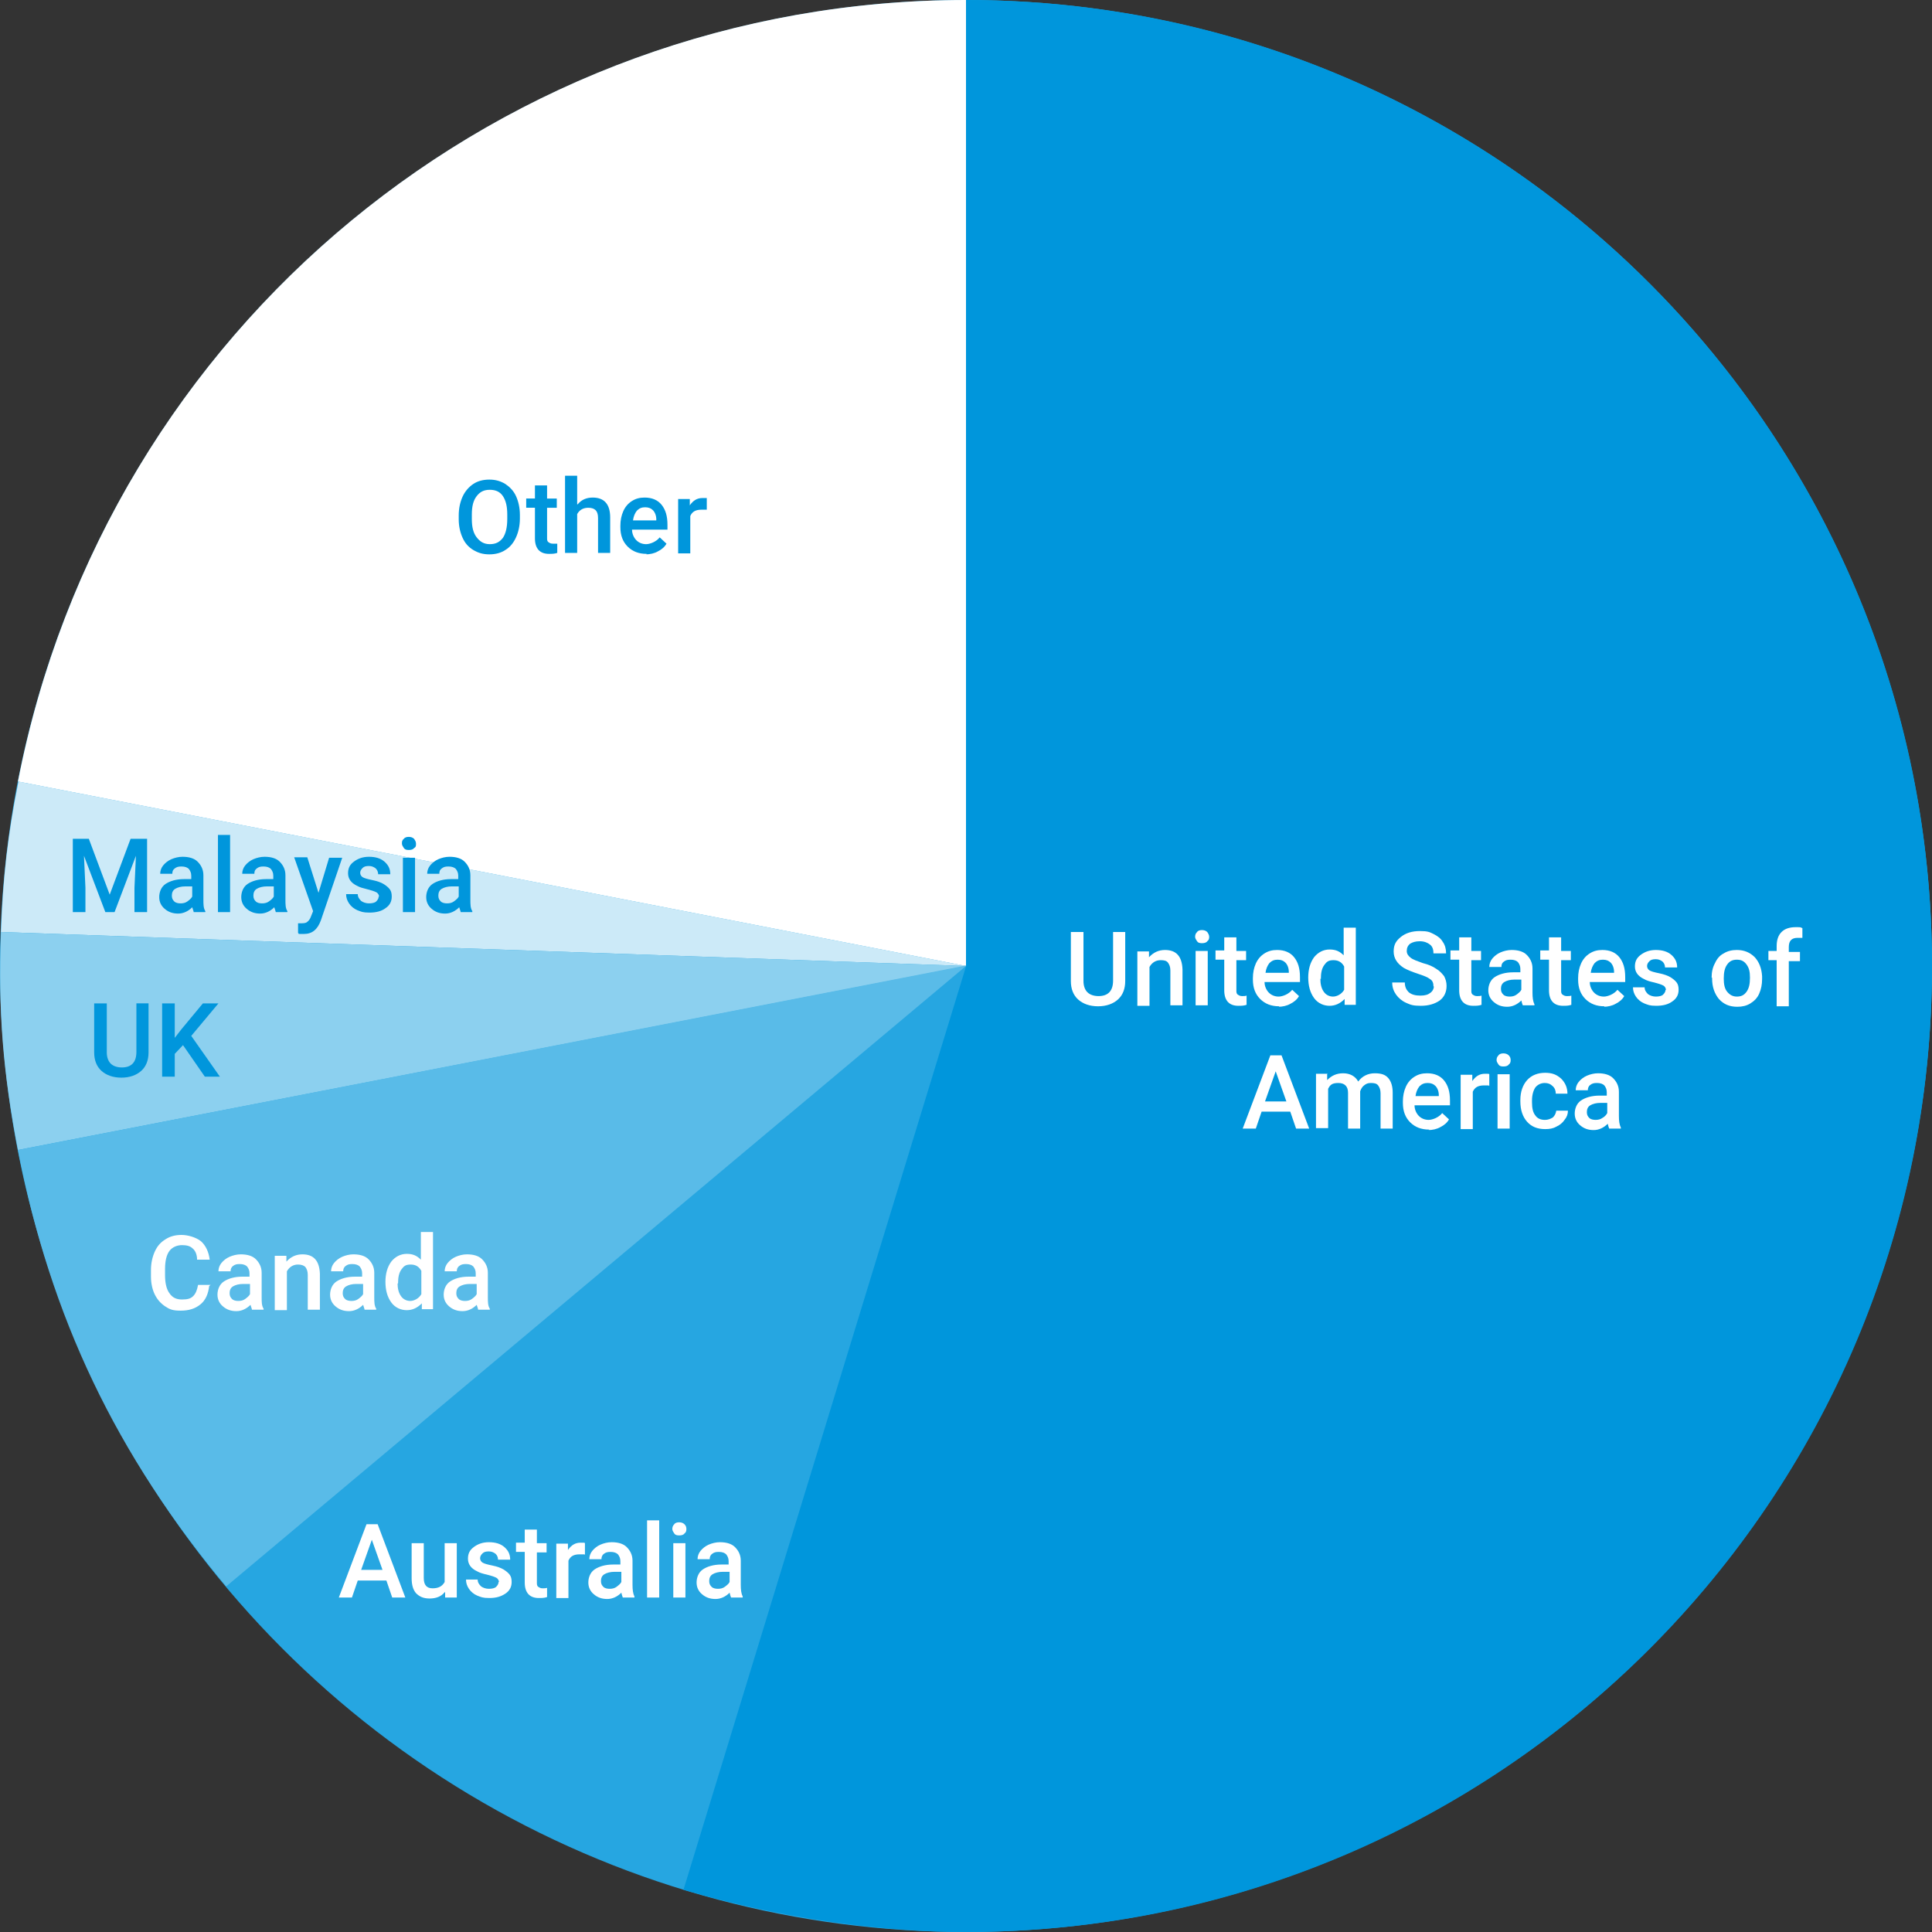 <?xml version="1.0" encoding="UTF-8"?>
<svg id="_레이어_2" data-name="레이어 2" xmlns="http://www.w3.org/2000/svg" viewBox="0 0 398 398">
  <rect x="0" y="0" width="398" height="398" fill="#333333" stroke="none"/>
  <defs>
    <style>
      .cls-1 {
        fill: #8cd0ef;
      }

      .cls-2 {
        fill: #26a6e1;
      }

      .cls-3 {
        fill: #59bbe8;
      }

      .cls-4 {
        fill: #fff;
      }

      .cls-5 {
        fill: #0096dc;
      }

      .cls-6 {
        fill: #cceaf8;
      }
    </style>
  </defs>
  <g id="_レイヤー_2" data-name=" レイヤー 2">
    <g id="_レイヤー_2-2" data-name=" レイヤー 2-2">
      <circle class="cls-2" cx="199" cy="199" r="199"/>
      <path class="cls-5" d="M199,199V0c109.8,0,199,89,199,199s-89,199-199,199c-31.29,0-57.8-8.7-58.2-8.7l58.2-190.2h0v-.1Z"/>
      <path class="cls-4" d="M199,199L3.7,161C21.9,67.4,103.7,0,199,0v199Z"/>
      <path class="cls-6" d="M199,199L.2,192c.4-11.2,1.4-20,3.6-31l195.3,38h-.1Z"/>
      <path class="cls-1" d="M199,199L3.7,236.9C.6,220.8-.4,208.5.2,192l198.9,7h-.1Z"/>
      <path class="cls-3" d="M199,199l-152.4,127.8c-22.6-27-36.2-55.4-42.9-89.9l195.3-38h0v.1Z"/>
    </g>
    <g>
      <path class="cls-4" d="M231.8,192v10.1c0,1.6-.5,2.9-1.5,3.8-1,.9-2.4,1.4-4.1,1.4s-3.1-.5-4.1-1.4-1.5-2.2-1.5-3.8v-10.1h2.6v10.1c0,1,.3,1.8.8,2.3s1.3.8,2.3.8c2,0,3-1.1,3-3.2v-10h2.6-.1Z"/>
      <path class="cls-4" d="M236.7,195.9v1.3c.9-1,2-1.5,3.3-1.5,2.3,0,3.5,1.3,3.6,4v7.4h-2.5v-7.2c0-.7-.2-1.2-.5-1.6s-.8-.5-1.5-.5c-1,0-1.8.5-2.3,1.4v8h-2.5v-11.2h2.4v-.1Z"/>
      <path class="cls-4" d="M246.2,193c0-.4.1-.7.4-1,.2-.3.6-.4,1-.4s.8.1,1.1.4c.2.3.4.6.4,1s-.1.7-.4.9c-.2.3-.6.4-1.1.4s-.8-.1-1-.4c-.2-.3-.4-.6-.4-.9ZM248.8,207.1h-2.5v-11.2h2.5v11.2Z"/>
      <path class="cls-4" d="M254.7,193.2v2.7h2v1.9h-2v6.2c0,.4,0,.7.3.9s.5.3.9.3.6,0,.9-.1v1.9c-.6.2-1.1.2-1.7.2-1.9,0-2.9-1.1-2.9-3.2v-6.3h-1.8v-1.9h1.8v-2.7h2.5v.1Z"/>
      <path class="cls-4" d="M263.5,207.3c-1.6,0-2.9-.5-3.9-1.5s-1.5-2.3-1.5-4v-.3c0-1.1.2-2.1.6-3s1-1.6,1.8-2.1,1.6-.7,2.6-.7c1.5,0,2.7.5,3.5,1.5s1.2,2.3,1.2,4.1v1h-7.3c0,.9.4,1.7.9,2.2s1.2.8,2,.8,2.1-.5,2.8-1.4l1.4,1.3c-.4.7-1,1.2-1.8,1.6-.7.4-1.6.6-2.5.6h.2v-.1ZM263.2,197.7c-.7,0-1.2.2-1.7.7-.4.5-.7,1.2-.8,2h4.8v-.2c0-.8-.3-1.5-.7-1.9-.4-.4-.9-.6-1.6-.6h0Z"/>
      <path class="cls-4" d="M269.5,201.4c0-1.7.4-3.1,1.2-4.2.8-1,1.9-1.6,3.2-1.6s2.1.4,2.9,1.2v-5.7h2.5v15.9h-2.3v-1.2c-.9.9-1.9,1.4-3.1,1.4s-2.4-.5-3.2-1.6c-.8-1.1-1.2-2.5-1.2-4.3h0v.1ZM272,201.6c0,1.1.2,2,.7,2.7.4.6,1.1,1,1.9,1s1.8-.5,2.3-1.4v-4.8c-.5-.9-1.2-1.3-2.2-1.3s-1.4.3-1.9,1-.7,1.6-.7,2.9h0l-.1-.1Z"/>
      <path class="cls-4" d="M295.3,203.2c0-.7-.2-1.2-.7-1.5-.5-.4-1.3-.7-2.5-1.1-1.2-.4-2.2-.8-2.9-1.2-1.4-.9-2.1-2-2.1-3.4s.5-2.2,1.5-3,2.3-1.2,3.9-1.2,2,.2,2.8.6,1.5.9,1.9,1.6c.5.7.7,1.5.7,2.4h-2.6c0-.8-.2-1.4-.7-1.8-.5-.4-1.2-.7-2.1-.7s-1.5.2-2,.5c-.5.4-.7.9-.7,1.5s.3,1,.8,1.4,1.4.7,2.5,1.1c1.2.3,2.1.7,2.8,1.2.7.4,1.2,1,1.6,1.5.3.6.5,1.2.5,2,0,1.3-.5,2.3-1.4,3-1,.7-2.3,1.1-3.9,1.1s-2.1-.2-3-.6-1.6-1-2.1-1.7-.8-1.5-.8-2.5h2.6c0,.9.3,1.5.8,2,.6.5,1.4.7,2.4.7s1.6-.2,2.1-.6c.5-.4.7-.9.7-1.5v.2h-.1Z"/>
      <path class="cls-4" d="M303.1,193.2v2.7h2v1.9h-2v6.2c0,.4,0,.7.3.9s.5.3.9.3.6,0,.9-.1v1.9c-.6.2-1.1.2-1.7.2-1.9,0-2.9-1.1-2.9-3.2v-6.3h-1.8v-1.9h1.8v-2.7h2.5v.1Z"/>
      <path class="cls-4" d="M313.7,207.1c-.1-.2-.2-.6-.3-1-.8.8-1.8,1.3-2.9,1.3s-2-.3-2.8-1c-.7-.6-1.1-1.4-1.1-2.4s.4-2.1,1.3-2.7c.9-.6,2.2-1,3.8-1h1.5v-.7c0-.6-.2-1-.5-1.4-.3-.3-.8-.5-1.5-.5s-1,.1-1.4.4c-.4.3-.5.6-.5,1.1h-2.5c0-.6.2-1.2.6-1.7s1-1,1.7-1.3,1.5-.5,2.3-.5c1.3,0,2.4.3,3.1,1s1.2,1.6,1.2,2.8v5c0,1,.1,1.8.4,2.4v.2h-2.6.2,0ZM311,205.3c.5,0,1-.1,1.4-.4s.8-.6,1-1v-2.1h-1.4c-.9,0-1.6.2-2.1.5s-.7.8-.7,1.4.2.9.5,1.2.8.4,1.3.4h0Z"/>
      <path class="cls-4" d="M321.6,193.2v2.7h2v1.9h-2v6.2c0,.4,0,.7.3.9s.5.3.9.3.6,0,.9-.1v1.9c-.6.2-1.1.2-1.7.2-1.9,0-2.9-1.1-2.9-3.2v-6.3h-1.8v-1.9h1.8v-2.7h2.5v.1Z"/>
      <path class="cls-4" d="M330.5,207.3c-1.6,0-2.9-.5-3.9-1.5s-1.5-2.3-1.5-4v-.3c0-1.1.2-2.1.6-3s1-1.6,1.8-2.1,1.6-.7,2.6-.7c1.5,0,2.7.5,3.5,1.5s1.2,2.3,1.2,4.1v1h-7.3c0,.9.4,1.7.9,2.2s1.2.8,2,.8,2.1-.5,2.8-1.4l1.4,1.3c-.4.7-1,1.2-1.8,1.6-.7.4-1.6.6-2.5.6h.2v-.1ZM330.2,197.7c-.7,0-1.2.2-1.7.7-.4.5-.7,1.2-.8,2h4.8v-.2c0-.8-.3-1.5-.7-1.9-.4-.4-.9-.6-1.6-.6h0Z"/>
      <path class="cls-4" d="M343.2,204c0-.4-.2-.8-.6-1s-1-.4-1.8-.6c-.9-.2-1.6-.4-2.1-.7-1.3-.6-1.9-1.5-1.9-2.6s.4-1.8,1.2-2.4c.8-.6,1.8-1,3.1-1s2.4.3,3.2,1c.8.7,1.2,1.5,1.2,2.6h-2.5c0-.5-.2-.9-.5-1.2-.4-.3-.8-.5-1.4-.5s-1,.1-1.3.4c-.3.3-.5.6-.5,1s.2.7.5.9,1,.4,2,.6c1,.2,1.8.5,2.3.8s1,.7,1.3,1.1c.3.4.4.9.4,1.5,0,1-.4,1.8-1.3,2.4-.8.6-1.9.9-3.3.9s-1.7-.2-2.5-.5c-.7-.3-1.3-.8-1.7-1.4-.4-.6-.6-1.2-.6-1.9h2.4c0,.6.3,1,.7,1.4.4.3,1,.5,1.6.5s1.2-.1,1.5-.4c.3-.3.5-.6.5-1h0l.1.1Z"/>
      <path class="cls-4" d="M352.6,201.4c0-1.1.2-2.1.7-3,.4-.9,1-1.6,1.8-2,.8-.5,1.7-.7,2.7-.7,1.5,0,2.7.5,3.7,1.5.9,1,1.4,2.3,1.5,3.9v.6c0,1.1-.2,2.1-.6,3s-1,1.5-1.8,2-1.7.7-2.7.7c-1.6,0-2.8-.5-3.8-1.6-.9-1.1-1.4-2.5-1.4-4.2h0v-.2h-.1ZM355.1,201.6c0,1.2.2,2.1.7,2.7s1.1,1,2,1,1.5-.3,2-1,.7-1.6.7-2.9-.2-2-.7-2.7-1.1-1-2-1-1.5.3-2,1-.7,1.6-.7,2.9Z"/>
      <path class="cls-4" d="M366,207.1v-9.3h-1.7v-1.9h1.7v-1c0-1.2.3-2.2,1-2.9s1.7-1,2.9-1,.9,0,1.4.2v2h-1c-1.2,0-1.8.6-1.8,1.9v1h2.3v1.9h-2.3v9.3h-2.5v-.2Z"/>
      <path class="cls-4" d="M265.7,229h-5.8l-1.2,3.5h-2.7l5.7-15.1h2.3l5.7,15.1h-2.7l-1.2-3.5h-.1ZM260.6,226.9h4.4l-2.2-6.2-2.2,6.2h0Z"/>
      <path class="cls-4" d="M273.4,221.3v1.2c.9-.9,1.9-1.4,3.3-1.4s2.5.6,3.1,1.7c.8-1.1,2-1.7,3.4-1.7s2.2.3,2.8,1c.6.7.9,1.7.9,3v7.4h-2.5v-7.3c0-.7-.2-1.2-.5-1.6s-.8-.5-1.5-.5-1,.2-1.4.5-.6.7-.8,1.2v7.7h-2.5v-7.4c0-1.3-.7-2-2-2s-1.7.4-2.1,1.2v8.1h-2.5v-11.2h2.4l-.1.1Z"/>
      <path class="cls-4" d="M294.4,232.7c-1.6,0-2.9-.5-3.9-1.5s-1.5-2.3-1.5-4v-.3c0-1.1.2-2.1.6-3s1-1.6,1.8-2.1,1.6-.7,2.6-.7c1.5,0,2.7.5,3.5,1.5s1.2,2.3,1.2,4.1v1h-7.3c0,.9.4,1.7.9,2.2s1.2.8,2,.8,2.1-.5,2.8-1.4l1.4,1.3c-.4.7-1,1.2-1.8,1.6-.7.4-1.6.6-2.5.6h.2v-.1ZM294.1,223.1c-.7,0-1.2.2-1.7.7-.4.5-.7,1.2-.8,2h4.8v-.2c0-.8-.3-1.5-.7-1.9-.4-.4-.9-.6-1.6-.6h0Z"/>
      <path class="cls-4" d="M306.7,223.6h-1c-1.2,0-1.9.4-2.3,1.3v7.7h-2.5v-11.2h2.4v1.3c.7-1,1.5-1.5,2.6-1.5s.7,0,.9.1v2.4h-.1v-.1Z"/>
      <path class="cls-4" d="M308.3,218.4c0-.4.1-.7.4-1,.2-.3.6-.4,1-.4s.8.1,1.1.4.4.6.4,1-.1.7-.4.9c-.2.3-.6.4-1.1.4s-.8-.1-1-.4c-.2-.3-.4-.6-.4-.9ZM311,232.5h-2.5v-11.2h2.5v11.2Z"/>
      <path class="cls-4" d="M318.3,230.7c.6,0,1.1-.2,1.6-.5.4-.4.6-.8.7-1.4h2.4c0,.7-.2,1.3-.7,1.9-.4.6-1,1.1-1.7,1.4-.7.4-1.4.5-2.3.5-1.6,0-2.8-.5-3.7-1.5-.9-1-1.4-2.4-1.4-4.2v-.3c0-1.7.5-3.1,1.4-4.1s2.2-1.5,3.7-1.5,2.4.4,3.3,1.2c.8.8,1.3,1.8,1.3,3.1h-2.4c0-.6-.2-1.2-.7-1.6-.4-.4-.9-.6-1.6-.6s-1.4.3-1.9.9c-.4.6-.7,1.5-.7,2.7v.4c0,1.2.2,2.1.7,2.7.4.6,1.1.9,1.9.9h.1Z"/>
      <path class="cls-4" d="M331.5,232.5c-.1-.2-.2-.6-.3-1-.8.8-1.8,1.3-2.9,1.3s-2-.3-2.8-1c-.7-.6-1.1-1.4-1.1-2.4s.4-2.1,1.3-2.7c.9-.6,2.2-1,3.8-1h1.5v-.7c0-.6-.2-1-.5-1.4-.3-.3-.8-.5-1.5-.5s-1,.1-1.4.4c-.4.3-.5.7-.5,1.1h-2.5c0-.6.2-1.2.6-1.7s1-1,1.7-1.3,1.5-.5,2.3-.5c1.3,0,2.4.3,3.1,1s1.2,1.6,1.2,2.8v5c0,1,.1,1.8.4,2.4v.2h-2.6.2,0ZM328.7,230.7c.5,0,1-.1,1.4-.4.4-.2.8-.6,1-1v-2.1h-1.4c-.9,0-1.6.2-2.1.5s-.7.8-.7,1.4.2.9.5,1.2.8.4,1.3.4h0Z"/>
    </g>
    <g>
      <path class="cls-4" d="M79.5,325.6h-5.8l-1.2,3.5h-2.7l5.7-15.1h2.3l5.7,15.1h-2.7l-1.2-3.5h-.1ZM74.4,323.4h4.4l-2.2-6.2s-2.2,6.2-2.2,6.2Z"/>
      <path class="cls-4" d="M91.6,328c-.7.9-1.8,1.3-3.1,1.3s-2.1-.4-2.8-1.1c-.6-.7-.9-1.7-.9-3.1v-7.2h2.5v7.2c0,1.4.6,2.1,1.8,2.1s2-.4,2.5-1.3v-8h2.5v11.2h-2.4v-1.1h-.1Z"/>
      <path class="cls-4" d="M102.8,326c0-.4-.2-.8-.6-1s-1-.4-1.8-.6c-.9-.2-1.6-.4-2.1-.7-1.3-.6-1.9-1.5-1.9-2.6s.4-1.8,1.2-2.4c.8-.6,1.8-1,3.1-1s2.4.3,3.2,1c.8.7,1.2,1.5,1.2,2.6h-2.5c0-.5-.2-.9-.5-1.2-.4-.3-.8-.5-1.4-.5s-1,.1-1.3.4-.5.6-.5,1,.2.7.5.9c.3.2,1,.4,2,.6s1.8.5,2.3.8,1,.7,1.3,1.1.4.9.4,1.5c0,1-.4,1.8-1.3,2.4s-1.9.9-3.3.9-1.7-.2-2.5-.5c-.7-.3-1.3-.8-1.7-1.4-.4-.6-.6-1.2-.6-1.9h2.4c0,.6.3,1,.7,1.4.4.3,1,.5,1.6.5s1.2-.1,1.5-.4.5-.6.5-1h.1v.1Z"/>
      <path class="cls-4" d="M110.6,315.2v2.7h2v1.9h-2v6.2c0,.4,0,.7.3.9s.5.3.9.3.6,0,.9-.1v1.9c-.6.2-1.1.2-1.7.2-1.9,0-2.9-1.1-2.9-3.2v-6.3h-1.8v-1.9h1.8v-2.7h2.5v.1Z"/>
      <path class="cls-4" d="M120.4,320.2h-1c-1.2,0-1.9.4-2.3,1.3v7.7h-2.5v-11.2h2.4v1.3c.7-1,1.5-1.5,2.6-1.5s.7,0,.9.1v2.4h0l-.1-.1Z"/>
      <path class="cls-4" d="M128.3,329.1c-.1-.2-.2-.6-.3-1-.8.8-1.8,1.3-2.9,1.3s-2-.3-2.8-1c-.7-.6-1.1-1.4-1.1-2.4s.4-2.1,1.3-2.7,2.2-1,3.8-1h1.5v-.7c0-.6-.2-1-.5-1.4-.3-.3-.8-.5-1.5-.5s-1,.1-1.4.4-.5.7-.5,1.1h-2.5c0-.6.2-1.2.6-1.7s1-1,1.7-1.3,1.5-.5,2.3-.5c1.3,0,2.4.3,3.1,1s1.2,1.6,1.2,2.8v5c0,1,.1,1.8.4,2.4v.2h-2.6.2ZM125.6,327.3c.5,0,1-.1,1.4-.4.4-.3.8-.6,1-1v-2.1h-1.4c-.9,0-1.6.2-2.1.5s-.7.8-.7,1.4.2.9.5,1.2.8.4,1.3.4Z"/>
      <path class="cls-4" d="M135.8,329.1h-2.5v-15.9h2.5v15.9Z"/>
      <path class="cls-4" d="M138.5,315c0-.4.1-.7.4-1,.2-.3.6-.4,1-.4s.8.1,1.1.4.4.6.4,1-.1.7-.4.9c-.2.3-.6.4-1.1.4s-.8-.1-1-.4-.4-.6-.4-.9ZM141.2,329.1h-2.5v-11.2h2.5v11.2Z"/>
      <path class="cls-4" d="M150.6,329.1c-.1-.2-.2-.6-.3-1-.8.8-1.8,1.3-2.9,1.3s-2-.3-2.8-1c-.7-.6-1.1-1.4-1.1-2.4s.4-2.1,1.3-2.7c.9-.6,2.2-1,3.8-1h1.5v-.7c0-.6-.2-1-.5-1.4-.3-.3-.8-.5-1.5-.5s-1,.1-1.4.4-.5.7-.5,1.1h-2.5c0-.6.2-1.2.6-1.7.4-.5,1-1,1.7-1.3s1.5-.5,2.3-.5c1.3,0,2.4.3,3.1,1s1.2,1.6,1.2,2.8v5c0,1,.1,1.8.4,2.4v.2h-2.6.2ZM147.9,327.3c.5,0,1-.1,1.4-.4s.8-.6,1-1v-2.1h-1.4c-.9,0-1.6.2-2.1.5s-.7.8-.7,1.4.2.9.5,1.2.8.4,1.3.4Z"/>
    </g>
    <g>
      <path class="cls-4" d="M43.1,264.9c-.2,1.6-.7,2.9-1.8,3.8s-2.4,1.3-4.1,1.3-2.3-.3-3.2-.9-1.6-1.4-2.1-2.4-.8-2.3-.8-3.7v-1.4c0-1.4.3-2.7.8-3.8.5-1.1,1.2-1.9,2.2-2.5.9-.6,2-.9,3.3-.9s3,.5,4,1.3c1,.9,1.6,2.2,1.8,3.8h-2.6c0-1.1-.4-1.9-.9-2.3-.5-.5-1.2-.7-2.2-.7s-2,.4-2.6,1.2c-.6.8-.9,2.1-.9,3.7v1.3c0,1.6.3,2.9.9,3.7.6.9,1.4,1.3,2.6,1.3s1.8-.2,2.3-.7.8-1.2,1-2.3h2.6l-.3.2h0Z"/>
      <path class="cls-4" d="M51.9,269.8c0-.2-.2-.6-.3-1-.8.8-1.8,1.3-2.9,1.3s-2-.3-2.8-1c-.7-.6-1.1-1.4-1.1-2.4s.4-2.1,1.3-2.7c.9-.6,2.2-1,3.8-1h1.5v-.7c0-.6-.2-1-.5-1.4-.3-.3-.8-.5-1.5-.5s-1,.1-1.4.4-.5.7-.5,1.1h-2.5c0-.6.2-1.2.6-1.7.4-.5,1-1,1.7-1.3s1.5-.5,2.3-.5c1.3,0,2.4.3,3.1,1s1.2,1.6,1.2,2.8v5c0,1,0,1.8.4,2.4v.2h-2.6.2ZM49.1,268c.5,0,1-.1,1.4-.4s.8-.6,1-1v-2.1h-1.4c-.9,0-1.6.2-2.1.5s-.7.8-.7,1.4.2.9.5,1.2.8.4,1.3.4Z"/>
      <path class="cls-4" d="M59,258.6v1.3c.9-1,2-1.5,3.3-1.5,2.3,0,3.5,1.3,3.6,4v7.4h-2.5v-7.2c0-.7-.2-1.2-.5-1.6-.3-.3-.8-.5-1.5-.5-1,0-1.8.5-2.3,1.4v8h-2.5v-11.2h2.4v-.1Z"/>
      <path class="cls-4" d="M75.1,269.8c0-.2-.2-.6-.3-1-.8.8-1.8,1.3-2.9,1.3s-2-.3-2.8-1c-.7-.6-1.1-1.4-1.1-2.4s.4-2.1,1.3-2.7,2.2-1,3.8-1h1.5v-.7c0-.6-.2-1-.5-1.4-.3-.3-.8-.5-1.5-.5s-1,.1-1.4.4-.5.7-.5,1.1h-2.5c0-.6.2-1.2.6-1.7s1-1,1.7-1.3,1.5-.5,2.3-.5c1.3,0,2.4.3,3.1,1s1.2,1.6,1.2,2.8v5c0,1,0,1.8.4,2.4v.2h-2.6.2ZM72.4,268c.5,0,1-.1,1.4-.4s.8-.6,1-1v-2.1h-1.4c-.9,0-1.6.2-2.1.5s-.7.8-.7,1.4.2.9.5,1.2.8.4,1.3.4Z"/>
      <path class="cls-4" d="M79.4,264.1c0-1.7.4-3.1,1.2-4.2.8-1,1.9-1.6,3.2-1.6s2.1.4,2.9,1.2v-5.7h2.5v15.9h-2.3v-1.2c-.9.9-1.9,1.4-3.1,1.4s-2.4-.5-3.2-1.6c-.8-1.1-1.2-2.5-1.2-4.3h0v.1ZM81.9,264.3c0,1.1.2,2,.7,2.7.4.6,1.1,1,1.9,1s1.8-.5,2.3-1.4v-4.8c-.5-.9-1.2-1.3-2.2-1.3s-1.4.3-1.9,1-.7,1.6-.7,2.9h-.1v-.1Z"/>
      <path class="cls-4" d="M98.5,269.8c0-.2-.2-.6-.3-1-.8.8-1.8,1.3-2.9,1.3s-2-.3-2.8-1c-.7-.6-1.1-1.4-1.1-2.4s.4-2.1,1.3-2.7,2.2-1,3.8-1h1.5v-.7c0-.6-.2-1-.5-1.4-.3-.3-.8-.5-1.5-.5s-1,.1-1.4.4-.5.7-.5,1.1h-2.5c0-.6.2-1.2.6-1.7s1-1,1.7-1.3,1.5-.5,2.3-.5c1.3,0,2.4.3,3.1,1s1.2,1.6,1.2,2.8v5c0,1,0,1.8.4,2.4v.2h-2.6.2ZM95.8,268c.5,0,1-.1,1.4-.4s.8-.6,1-1v-2.1h-1.4c-.9,0-1.6.2-2.1.5s-.7.8-.7,1.4.2.9.5,1.2.8.4,1.3.4Z"/>
    </g>
    <g>
      <path class="cls-5" d="M30.6,206.7v10.1c0,1.6-.5,2.9-1.5,3.8-1,.9-2.4,1.4-4.1,1.4s-3.1-.5-4.1-1.4-1.5-2.2-1.5-3.8v-10.1h2.6v10.1c0,1,.3,1.8.8,2.3s1.3.8,2.3.8c2,0,3-1.1,3-3.2v-10h2.6-.1Z"/>
      <path class="cls-5" d="M37.7,215.3l-1.7,1.8v4.7h-2.6v-15.1h2.6v7.1l1.4-1.8,4.4-5.3h3.2l-5.6,6.7,5.9,8.4h-3.1l-4.5-6.5h0Z"/>
    </g>
    <g>
      <path class="cls-5" d="M18.3,172.8l4.3,11.5,4.3-11.5h3.4v15.1h-2.6v-5l.3-6.6-4.4,11.6h-1.9l-4.4-11.6.3,6.6v5h-2.6v-15.1h3.4-.1Z"/>
      <path class="cls-5" d="M39.9,187.9c0-.2-.2-.6-.3-1-.8.8-1.8,1.3-2.9,1.3s-2-.3-2.8-1c-.7-.6-1.1-1.4-1.1-2.4s.4-2.1,1.3-2.7c.9-.6,2.2-1,3.8-1h1.5v-.7c0-.6-.2-1-.5-1.4-.3-.3-.8-.5-1.5-.5s-1,.1-1.4.4c-.4.3-.5.6-.5,1.1h-2.5c0-.6.2-1.2.6-1.7.4-.5,1-1,1.7-1.3s1.5-.5,2.3-.5c1.3,0,2.4.3,3.1,1s1.2,1.6,1.2,2.8v5c0,1,0,1.8.4,2.4v.2h-2.6.2ZM37.2,186.1c.5,0,1-.1,1.4-.4s.8-.6,1-1v-2.1h-1.4c-.9,0-1.6.2-2.1.5s-.7.8-.7,1.4.2.9.5,1.2.8.4,1.3.4h0Z"/>
      <path class="cls-5" d="M47.4,187.9h-2.5v-15.9h2.5v15.9Z"/>
      <path class="cls-5" d="M56.8,187.9c0-.2-.2-.6-.3-1-.8.8-1.8,1.3-2.9,1.3s-2-.3-2.8-1c-.7-.6-1.1-1.4-1.1-2.4s.4-2.1,1.3-2.7c.9-.6,2.2-1,3.8-1h1.5v-.7c0-.6-.2-1-.5-1.4-.3-.3-.8-.5-1.5-.5s-1,.1-1.4.4c-.4.3-.5.6-.5,1.1h-2.5c0-.6.2-1.2.6-1.7.4-.5,1-1,1.7-1.3s1.5-.5,2.3-.5c1.3,0,2.4.3,3.1,1s1.2,1.6,1.2,2.8v5c0,1,0,1.8.4,2.4v.2h-2.6.2ZM54,186.1c.5,0,1-.1,1.4-.4s.8-.6,1-1v-2.1h-1.4c-.9,0-1.6.2-2.1.5s-.7.8-.7,1.4.2.9.5,1.2.8.4,1.3.4h0Z"/>
      <path class="cls-5" d="M65.5,184.3l2.3-7.6h2.7l-4.4,12.9c-.7,1.9-1.8,2.8-3.5,2.8s-.8,0-1.2-.2v-2h.5c.6,0,1.1,0,1.4-.3.3-.2.6-.6.8-1.2l.4-1-3.9-11.1h2.7l2.4,7.6h-.2v.1Z"/>
      <path class="cls-5" d="M78.1,184.8c0-.4-.2-.8-.6-1s-1-.4-1.8-.6-1.6-.4-2.1-.7c-1.3-.6-1.9-1.5-1.9-2.6s.4-1.8,1.2-2.4c.8-.6,1.8-1,3.1-1s2.4.3,3.2,1c.8.7,1.2,1.5,1.2,2.6h-2.5c0-.5-.2-.9-.5-1.2-.4-.3-.8-.5-1.4-.5s-1,.1-1.3.4c-.3.3-.5.6-.5,1s.2.7.5.9,1,.4,2,.6c1,.2,1.8.5,2.3.8s1,.7,1.3,1.1.4.9.4,1.5c0,1-.4,1.8-1.3,2.4-.8.6-1.9.9-3.3.9s-1.7-.2-2.5-.5c-.7-.3-1.3-.8-1.7-1.4-.4-.6-.6-1.2-.6-1.9h2.4c0,.6.3,1,.7,1.4.4.3,1,.5,1.6.5s1.2-.1,1.5-.4c.3-.3.5-.6.5-1h.1v.1Z"/>
      <path class="cls-5" d="M82.8,173.8c0-.4,0-.7.4-1,.2-.3.6-.4,1-.4s.8.1,1.1.4c.2.3.4.6.4,1s0,.7-.4.9c-.2.3-.6.4-1.1.4s-.8-.1-1-.4c-.2-.3-.4-.6-.4-.9ZM85.5,187.9h-2.5v-11.2h2.5v11.2Z"/>
      <path class="cls-5" d="M94.9,187.9c0-.2-.2-.6-.3-1-.8.8-1.8,1.3-2.9,1.3s-2-.3-2.8-1c-.7-.6-1.1-1.4-1.1-2.4s.4-2.1,1.3-2.7c.9-.6,2.2-1,3.8-1h1.5v-.7c0-.6-.2-1-.5-1.4-.3-.3-.8-.5-1.5-.5s-1,.1-1.4.4c-.4.3-.5.6-.5,1.1h-2.5c0-.6.2-1.2.6-1.7s1-1,1.7-1.3,1.5-.5,2.3-.5c1.3,0,2.4.3,3.1,1s1.2,1.6,1.2,2.8v5c0,1,0,1.8.4,2.4v.2h-2.6.2ZM92.1,186.1c.5,0,1-.1,1.4-.4s.8-.6,1-1v-2.1h-1.4c-.9,0-1.6.2-2.1.5s-.7.8-.7,1.4.2.9.5,1.2.8.4,1.3.4h0Z"/>
    </g>
    <g>
      <path class="cls-5" d="M107.1,106.8c0,1.5-.3,2.8-.8,3.9s-1.2,2-2.2,2.6c-.9.6-2,.9-3.3.9s-2.3-.3-3.3-.9-1.7-1.4-2.2-2.5-.8-2.4-.8-3.8v-.8c0-1.5.3-2.8.8-3.9s1.3-2,2.2-2.6c.9-.6,2-.9,3.3-.9s2.3.3,3.3.9c.9.6,1.7,1.4,2.2,2.5s.8,2.4.8,3.9v.8h0v-.1ZM104.5,106c0-1.7-.3-2.9-.9-3.8s-1.5-1.3-2.7-1.3-2,.4-2.7,1.3-1,2.1-1,3.8v.9c0,1.7.3,2.9,1,3.8s1.5,1.4,2.7,1.4,2-.4,2.7-1.3c.6-.9.9-2.2.9-3.9v-.8h0v-.1Z"/>
      <path class="cls-5" d="M112.7,100v2.7h2v1.9h-2v6.2c0,.4,0,.7.3.9s.5.3.9.3h.9v1.9c-.6.2-1.1.2-1.7.2-1.9,0-2.9-1.1-2.9-3.2v-6.3h-1.8v-1.9h1.8v-2.7h2.5,0Z"/>
      <path class="cls-5" d="M119,103.9c.8-1,1.9-1.4,3.1-1.4,2.4,0,3.6,1.4,3.6,4.1v7.3h-2.5v-7.2c0-.8-.2-1.3-.5-1.6-.3-.3-.8-.5-1.5-.5-1,0-1.8.4-2.3,1.3v8h-2.5v-15.9h2.5v5.9h.1Z"/>
      <path class="cls-5" d="M133.2,114.1c-1.6,0-2.9-.5-3.9-1.5s-1.5-2.3-1.5-4v-.3c0-1.1.2-2.1.6-3,.4-.9,1-1.6,1.8-2.1s1.6-.7,2.6-.7c1.5,0,2.7.5,3.5,1.5s1.2,2.3,1.2,4.1v1h-7.3c0,.9.4,1.7.9,2.2s1.2.8,2,.8,2.1-.5,2.8-1.4l1.4,1.3c-.4.7-1,1.2-1.8,1.6-.7.4-1.6.6-2.5.6h.2v-.1ZM132.9,104.5c-.7,0-1.2.2-1.7.7-.4.5-.7,1.2-.8,2h4.8v-.2c0-.8-.3-1.5-.7-1.9s-.9-.6-1.6-.6Z"/>
      <path class="cls-5" d="M145.5,105h-1c-1.2,0-1.9.4-2.3,1.3v7.7h-2.5v-11.2h2.4v1.3c.7-1,1.5-1.5,2.6-1.5s.7,0,.9,0v2.4h-.1Z"/>
    </g>
  </g>
</svg>
